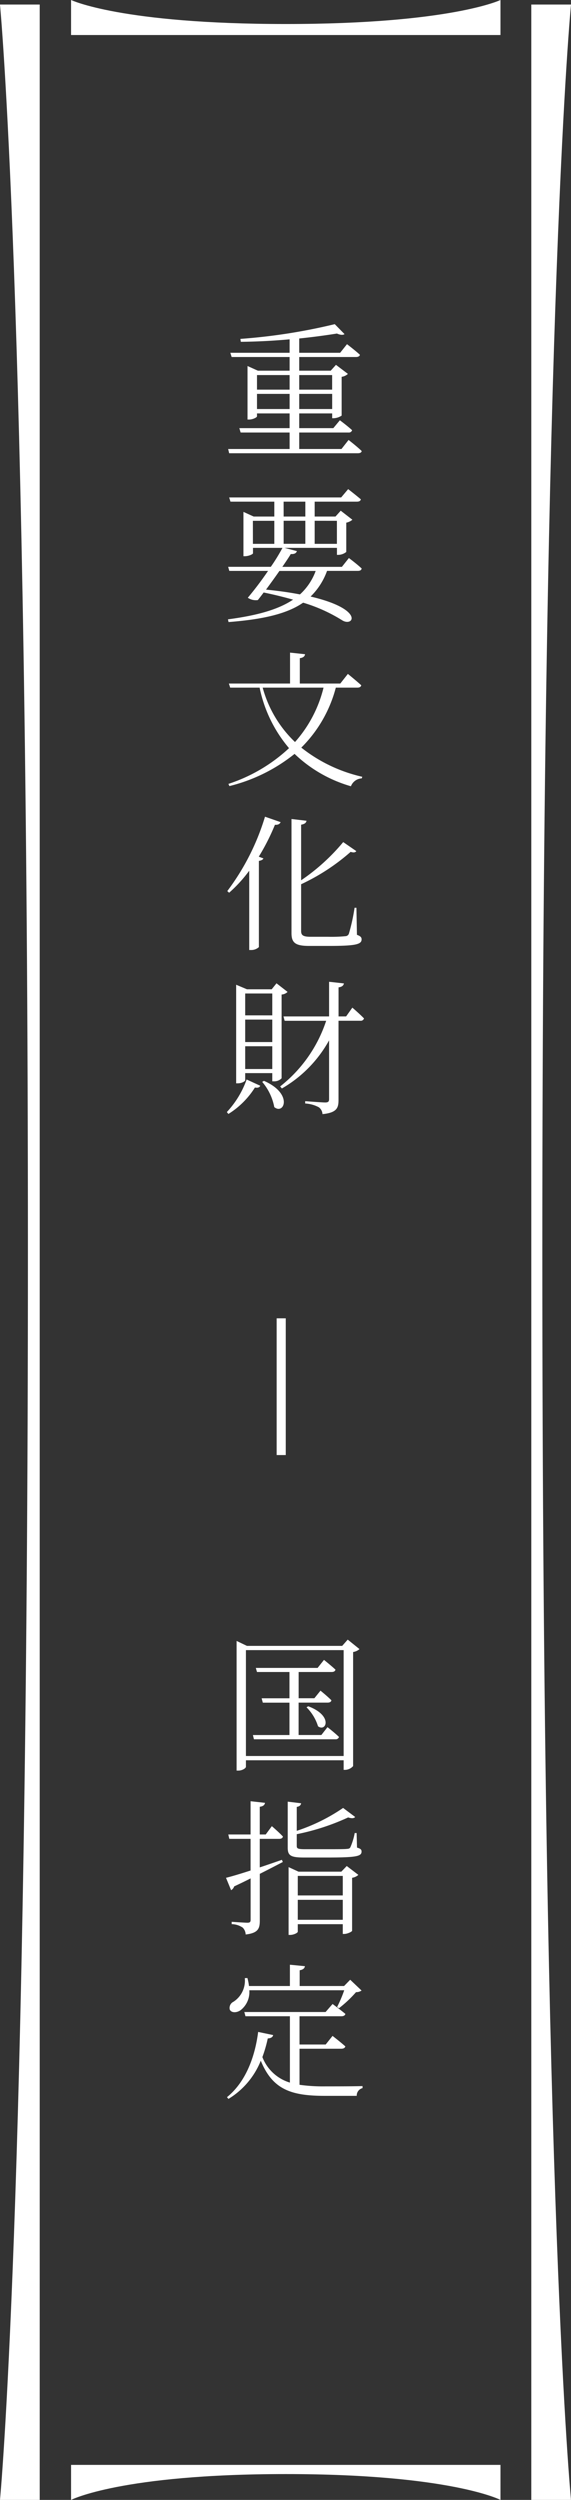 <svg xmlns="http://www.w3.org/2000/svg" width="62.728" height="274.236" viewBox="0 0 62.728 274.236"><rect x="0" y="0" width="62.728" height="274.236" fill="#333333" stroke="none"/><g transform="translate(-924.608 -1014)"><path d="M10.912-2.672h-2.5V-6.224H11.6c.224,0,.384-.08.416-.256-.464-.464-1.2-1.056-1.2-1.056l-.672.832H8.416v-2.88h3.632c.224,0,.368-.08.416-.256-.48-.448-1.264-1.072-1.264-1.072l-.7.88H3.712l.128.448H7.408V-6.7H4.352l.128.48H7.408v3.552H3.392l.112.464h8.944a.364.364,0,0,0,.4-.256c-.48-.464-1.264-1.072-1.264-1.072ZM9.28-5.712a5.04,5.04,0,0,1,1.264,2.08c.88.672,1.7-1.152-1.072-2.192ZM2.624-.368V-11.984H13.36V-.368ZM13.808-13.136l-.608.688H2.736L1.6-12.992V1.232h.192c.448,0,.832-.272.832-.416V.1H13.36V1.152h.16A1.216,1.216,0,0,0,14.4.736V-11.776a1.375,1.375,0,0,0,.7-.32ZM6.288,8.72c.208,0,.368-.08.4-.256-.448-.48-1.216-1.136-1.216-1.136L4.8,8.24H4.144V5.2c.384-.048.544-.208.576-.432L3.136,4.592V8.24H.688L.8,8.72H3.136v3.472c-1.184.384-2.16.672-2.7.8l.56,1.36a.742.742,0,0,0,.336-.416c.64-.3,1.248-.592,1.808-.88V17.6c0,.24-.08.32-.352.32-.3,0-1.728-.1-1.728-.1v.256a2.224,2.224,0,0,1,1.216.384,1.133,1.133,0,0,1,.32.752c1.376-.16,1.552-.656,1.552-1.52V12.56c.992-.5,1.84-.944,2.528-1.3l-.1-.24c-.832.288-1.664.576-2.432.832V8.72ZM8.32,17.6V15.408h4.944V17.6Zm4.944-4.816v2.144H8.32V12.784Zm-.16-.464H8.4l-1.088-.5v7.44h.144c.448,0,.864-.24.864-.352V18.08h4.944v1.072h.16c.336,0,.848-.24.864-.352V12.992a1.312,1.312,0,0,0,.688-.32L13.7,11.7Zm1.68-4.24h-.208a6.857,6.857,0,0,1-.48,1.568c-.08.128-.16.16-.4.176-.3.032-1.136.032-2.192.032H9.136c-.832,0-.928-.08-.928-.368V8.208a25.151,25.151,0,0,0,5.648-1.84q.576.192.768-.048L13.3,5.328A20.055,20.055,0,0,1,8.208,7.84V5.216c.3-.048.448-.192.48-.4L7.216,4.64V9.68c0,.88.32,1.088,1.824,1.088h2.416c3.312,0,3.872-.128,3.872-.656,0-.208-.1-.32-.5-.432Zm-1.36,17.248a14.133,14.133,0,0,1-.784,1.84l.208.128a13.136,13.136,0,0,0,1.872-1.76,1.014,1.014,0,0,0,.608-.176L14.08,24.176l-.672.688H8.528V23.136c.384-.064.544-.224.576-.448l-1.648-.16v2.336H2.96a5.03,5.03,0,0,0-.176-.88L2.5,24a2.749,2.749,0,0,1-1.248,2.592.749.749,0,0,0-.4.864c.192.384.784.352,1.2.048a2.508,2.508,0,0,0,.944-2.176ZM8.512,31.744H13.1c.224,0,.4-.08.448-.256-.56-.5-1.408-1.152-1.408-1.152l-.752.944H8.512v-3.1H13.12c.224,0,.384-.08.432-.256-.56-.464-1.408-1.088-1.408-1.088l-.768.88H2.448l.128.464h4.88v7.28a4.694,4.694,0,0,1-3.024-2.8,14.7,14.7,0,0,0,.592-2.048c.352-.016.544-.144.592-.368L3.968,29.9C3.648,32.432,2.7,35.312.544,37.056l.16.192a8.668,8.668,0,0,0,3.552-4.192c1.3,3.168,3.328,3.856,7.04,3.856h3.5a.838.838,0,0,1,.64-.848V35.84c-1.024.032-3.12.032-4.08.032A18.715,18.715,0,0,1,8.512,35.7Z" transform="translate(949 1207)" fill="#fff"/><path d="M.5,15h-1V0h1Z" transform="translate(955.5 1158.618)" fill="#fff"/><path d="M3.84-4.128V-5.792H7.424v1.664ZM7.424-7.856v1.6H3.84v-1.6Zm4.672,0v1.6H8.48v-1.6ZM8.48-4.128V-5.792H12.1v1.664ZM13.12.256H8.48V-1.552h5.408a.364.364,0,0,0,.4-.256c-.5-.464-1.344-1.088-1.344-1.088l-.72.864H8.48V-3.648H12.1v.528h.16a1.721,1.721,0,0,0,.88-.288V-7.664a1.251,1.251,0,0,0,.688-.32l-1.312-.992-.576.64H8.48v-1.5h6.24c.224,0,.384-.08.432-.24-.544-.5-1.424-1.168-1.424-1.168l-.752.944H8.48v-1.568c1.536-.16,2.96-.352,4.144-.544.384.176.688.176.832.064L12.384-13.44A63.538,63.538,0,0,1,2.016-11.824l.048.32c1.744-.016,3.6-.112,5.36-.272V-10.3H.912l.144.464H7.424v1.5H3.936L2.8-8.848v5.872h.16c.432,0,.88-.24.88-.352v-.32H7.424v1.616H1.9l.144.48H7.424V.256H.672L.784.72H14.928c.24,0,.384-.08.416-.24C14.816-.032,13.9-.736,13.9-.736ZM10.288,13.632A6.484,6.484,0,0,1,8.56,16.208C7.5,16,6.272,15.824,4.832,15.68c.48-.656,1.008-1.376,1.472-2.048Zm-6.9-5.5H5.744v2.528H3.392Zm3.376-2.1H9.152V7.664H6.768Zm5.856,2.1v2.528H10.176V8.128ZM6.768,10.656V8.128H9.152v2.528Zm6.4,2.528H6.624c.384-.56.72-1.056.928-1.408.416.032.608-.112.672-.32L6.864,11.1h5.76v.768h.144a1.438,1.438,0,0,0,.88-.32V8.336a1.536,1.536,0,0,0,.672-.32l-1.28-.992-.576.64H10.176V6.032h4.64c.24,0,.4-.08.432-.256-.544-.464-1.392-1.12-1.392-1.12l-.768.912H.784l.144.464H5.744V7.664H3.472l-1.12-.512v4.864H2.5c.432,0,.9-.224.9-.32V11.1H6.64a20.782,20.782,0,0,1-1.28,2.08H.672l.128.448H5.056a36.61,36.61,0,0,1-2.224,2.944,1.578,1.578,0,0,0,1.1.256c.192-.24.416-.528.64-.832,1.184.24,2.256.512,3.232.784-1.648,1.1-3.984,1.744-7.152,2.16l.064.3c3.84-.3,6.432-.912,8.192-2.128a17.551,17.551,0,0,1,4.32,1.952c1.232.72,2.432-1.232-3.5-2.624a7.44,7.44,0,0,0,1.808-2.816h3.392c.24,0,.368-.08.416-.256-.528-.5-1.408-1.152-1.408-1.152ZM11.152,26.432A13.944,13.944,0,0,1,8.016,32.4a12.92,12.92,0,0,1-3.552-5.968Zm3.728,0c.224,0,.368-.08.416-.256-.56-.512-1.472-1.248-1.472-1.248l-.832,1.056H8.544V23.2c.384-.048.544-.208.576-.432l-1.648-.176v3.392H.752l.144.448H4.128a14.858,14.858,0,0,0,3.232,6.64A17.9,17.9,0,0,1,.7,36.992l.112.24A18.491,18.491,0,0,0,7.968,33.7a14.876,14.876,0,0,0,6.192,3.552,1.343,1.343,0,0,1,1.184-.864l.064-.176a16.652,16.652,0,0,1-6.7-3.2A14.416,14.416,0,0,0,12.5,26.432Zm-14.1,22.5a15.436,15.436,0,0,0,2.208-2.416v8.7H3.2a1.248,1.248,0,0,0,.848-.32V45.44c.272-.048.432-.128.5-.272l-.512-.192a23.956,23.956,0,0,0,1.776-3.5c.352.032.544-.1.624-.288L4.72,40.592a25.977,25.977,0,0,1-4.144,8.16Zm13.984,1.648H14.56a21.067,21.067,0,0,1-.624,2.848.421.421,0,0,1-.384.272,16,16,0,0,1-1.888.064H9.728c-.864,0-1.04-.192-1.04-.64V48a22.7,22.7,0,0,0,5.44-3.552c.352.112.512.064.624-.08l-1.44-.992a22.22,22.22,0,0,1-4.624,4.192v-6.1c.4-.064.56-.224.592-.432l-1.648-.192V53.376c0,1.088.48,1.392,1.968,1.392h2.032c3.024,0,3.7-.16,3.7-.72,0-.224-.112-.352-.512-.5ZM5.52,59.984v2.4H2.544v-2.4ZM2.544,68.272v-2.5H5.52v2.5Zm2.976-2.96H2.544V62.848H5.52ZM2.544,68.72H5.52v.9h.16a1.11,1.11,0,0,0,.864-.336V60.1a1.046,1.046,0,0,0,.656-.288l-1.216-.944-.528.656H2.736l-1.184-.5V69.84h.16c.5,0,.832-.24.832-.336ZM.7,73.2a9.136,9.136,0,0,0,2.912-2.9c.368.064.5-.032.592-.192l-1.5-.688A10.271,10.271,0,0,1,.528,72.992Zm3.712-3.52a5.956,5.956,0,0,1,1.328,2.768c1.072.88,2.1-1.472-1.136-2.88ZM13.632,62.5H12.8V59.312c.384-.048.544-.208.592-.432L11.76,58.7V62.5H6.752l.128.48h4.56a15.171,15.171,0,0,1-5.056,7.2l.192.224a13.781,13.781,0,0,0,5.184-5.28v6.448c0,.256-.08.368-.432.368s-2.192-.144-2.192-.144v.256a3.567,3.567,0,0,1,1.5.416,1,1,0,0,1,.4.752c1.584-.16,1.76-.688,1.76-1.552V62.976h2.4a.364.364,0,0,0,.4-.256c-.48-.5-1.28-1.184-1.28-1.184Z" transform="translate(949 1063)" fill="#fff"/><g transform="translate(924.608 1014)"><path d="M4.362,275.738H0s3.067-31.823,3.067-136.869S0,2,0,2H4.362Z" transform="translate(0 -1.501)" fill="#fff"/><path d="M234.315,275.738h4.362s-3.15-31.823-3.15-136.869S238.677,2,238.677,2h-4.362Z" transform="translate(-175.948 -1.501)" fill="#fff"/><path d="M31.343,756.321v3.841s5.484-2.835,23.587-2.835,23.587,2.835,23.587,2.835v-3.841Z" transform="translate(-23.536 -485.925)" fill="#fff"/><path d="M31.343,3.842V0S36.827,2.635,54.93,2.635,78.517,0,78.517,0V3.842Z" transform="translate(-23.536 0)" fill="#fff"/></g></g></svg>